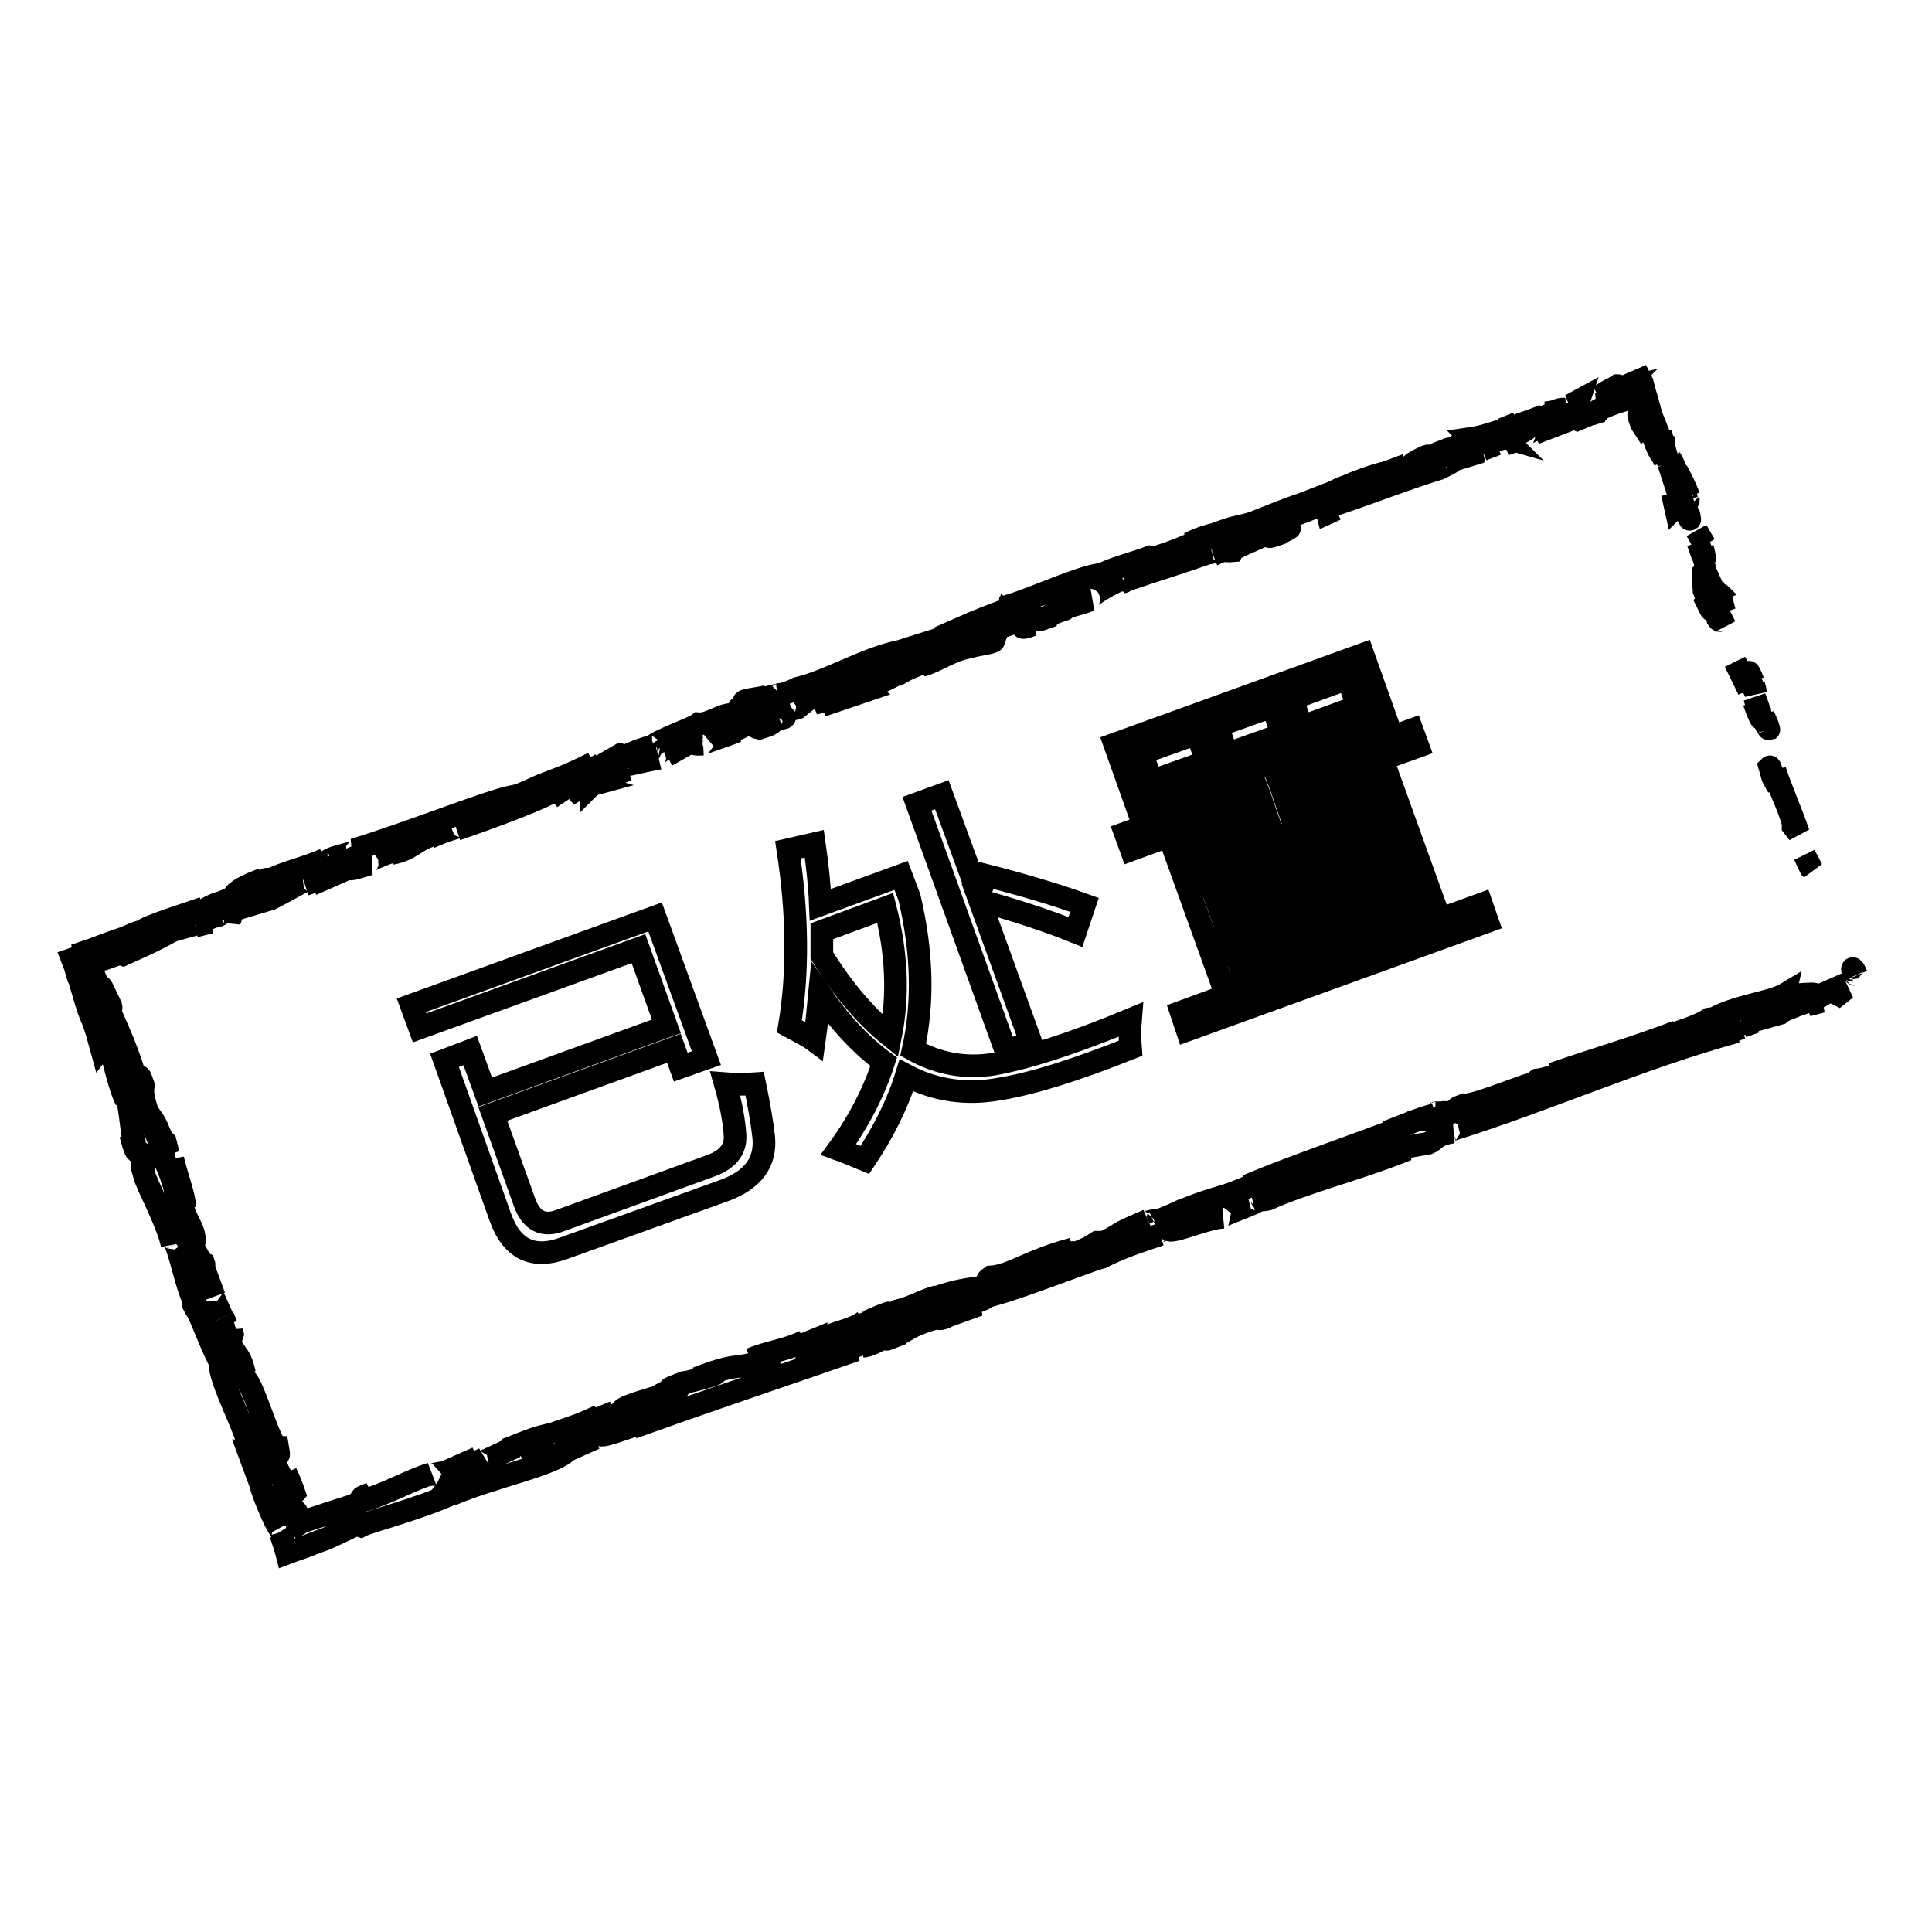 <?xml version="1.0" encoding="utf-8"?>
<!-- Svg Vector Icons : http://www.onlinewebfonts.com/icon -->
<!DOCTYPE svg PUBLIC "-//W3C//DTD SVG 1.1//EN" "http://www.w3.org/Graphics/SVG/1.1/DTD/svg11.dtd">
<svg version="1.1" xmlns="http://www.w3.org/2000/svg" xmlns:xlink="http://www.w3.org/1999/xlink" x="0px" y="0px" viewBox="0 0 256 256" enable-background="new 0 0 256 256" xml:space="preserve">
<g><g><path stroke-width="3" fill-opacity="0" stroke="#000000"  d="M245.5,128.6c0.3,0.8,0.4,0.4,0.5,0.6C245.4,127.7,245.4,128.6,245.5,128.6z"/><path stroke-width="3" fill-opacity="0" stroke="#000000"  d="M239.9,115l0.2,0.2l-1-1.9L239.9,115z"/><path stroke-width="3" fill-opacity="0" stroke="#000000"  d="M235.2,102.1c0,1.4,1.8,4.6,2.4,7l0,0.4l0.7,0.9C237.4,107.7,235.8,104.1,235.2,102.1z"/><path stroke-width="3" fill-opacity="0" stroke="#000000"  d="M233.7,94.9c0,0.5-0.7-1.4,0.5,1.6c0-0.1,0-0.2,0-0.3C234.1,95.9,234,95.5,233.7,94.9z"/><path stroke-width="3" fill-opacity="0" stroke="#000000"  d="M234.2,96.2C234.7,97.6,234,95.3,234.2,96.2L234.2,96.2z"/><path stroke-width="3" fill-opacity="0" stroke="#000000"  d="M231.8,90l0.8,1.7c0-0.4-0.6-2-0.3-1.4C231.6,88.5,231.6,88.9,231.8,90z"/><path stroke-width="3" fill-opacity="0" stroke="#000000"  d="M230.9,88.4l0.4,0.9C231.3,89.1,231.2,88.9,230.9,88.4z"/><path stroke-width="3" fill-opacity="0" stroke="#000000"  d="M232.1,91.2l-0.8-1.9c0,0.3-0.1,0.4,0.4,0.9C231.5,90.1,231.7,90.4,232.1,91.2z"/><path stroke-width="3" fill-opacity="0" stroke="#000000"  d="M232.5,92.4c0.3,1,0.7,2.4-0.1,0.6C233.6,96.4,233.8,95.8,232.5,92.4z"/><path stroke-width="3" fill-opacity="0" stroke="#000000"  d="M234.5,101.6l0.4,1.4l0.6,1.1C235.1,103.6,234.6,101.5,234.5,101.6z"/><path stroke-width="3" fill-opacity="0" stroke="#000000"  d="M228,78.8c-0.1-0.1,0,0.7-0.1,0.9l0.6,1.3C228.3,80.2,227.9,78.9,228,78.8z"/><path stroke-width="3" fill-opacity="0" stroke="#000000"  d="M227.9,79.6l-0.9-1.9C227.7,79.5,227.9,79.8,227.9,79.6z"/><path stroke-width="3" fill-opacity="0" stroke="#000000"  d="M230.2,88.3l1.5,3.1l-1.8-3.7L230.2,88.3z"/><path stroke-width="3" fill-opacity="0" stroke="#000000"  d="M225.3,71.2l0.6,1l-1.1-1.9L225.3,71.2z"/><path stroke-width="3" fill-opacity="0" stroke="#000000"  d="M223.5,66.2c0.5,0.8-0.1-1.3,0.3-0.4c-0.5-1.3-1.1-2.5-1.6-3.4C222.7,63.4,223.1,64.6,223.5,66.2z"/><path stroke-width="3" fill-opacity="0" stroke="#000000"  d="M221.3,60.7c0.2,0.5,0.5,1.1,0.8,1.7C221.9,61.8,221.6,61.2,221.3,60.7z"/><path stroke-width="3" fill-opacity="0" stroke="#000000"  d="M225.9,74.3c0-0.2,0-0.5-0.3-1.7v0.9C225.7,73.8,225.8,74.1,225.9,74.3z"/><path stroke-width="3" fill-opacity="0" stroke="#000000"  d="M225.6,73.6L225.6,73.6c-0.3-0.9-0.5-1.4-0.6-1.7C225.1,72.1,225.3,72.6,225.6,73.6z"/><path stroke-width="3" fill-opacity="0" stroke="#000000"  d="M225.9,74.5c0-0.1,0-0.1-0.1-0.2C225.9,74.4,225.9,74.5,225.9,74.5z"/><path stroke-width="3" fill-opacity="0" stroke="#000000"  d="M228.6,83c-0.6-1.1-1.6-3.5-1-1C228.1,82.7,227.8,81.4,228.6,83z"/><path stroke-width="3" fill-opacity="0" stroke="#000000"  d="M225.9,75.6l0.7,2.1c0-0.1,0-0.5,0.3,0.1L225.9,75.6z"/><path stroke-width="3" fill-opacity="0" stroke="#000000"  d="M225.5,74.6l0.5,1l-0.3-0.8L225.5,74.6z"/><path stroke-width="3" fill-opacity="0" stroke="#000000"  d="M222.4,64.4c-0.5-0.9-0.8-1.9-1.3-3c0.4,1.2,0.8,2.5,1.2,3.7C222.5,65.2,222.9,65.6,222.4,64.4z"/><path stroke-width="3" fill-opacity="0" stroke="#000000"  d="M223.9,68.8c0-0.1-0.1-0.1-0.1-0.2C223.9,68.8,223.9,68.9,223.9,68.8z"/><path stroke-width="3" fill-opacity="0" stroke="#000000"  d="M214.4,51.7l0.3,0l0.1-0.1L214.4,51.7z"/><path stroke-width="3" fill-opacity="0" stroke="#000000"  d="M222.4,65.3c0.3,0.9,0.5,1.4,0.8,1.9c-0.3-0.7-0.5-1.4-0.8-2.1C222.3,65,222.3,65,222.4,65.3z"/><path stroke-width="3" fill-opacity="0" stroke="#000000"  d="M220.1,57.6c0.1,0.5,0.3,1.1,0.4,1.6C220.4,58.8,220.2,57.8,220.1,57.6z"/><path stroke-width="3" fill-opacity="0" stroke="#000000"  d="M223.8,68.3l0.1,0.1C223.8,68.2,223.8,68.2,223.8,68.3z"/><path stroke-width="3" fill-opacity="0" stroke="#000000"  d="M223.8,68.3c-0.2-0.5-0.4-0.8-0.6-1.1c0.2,0.5,0.4,1,0.6,1.5C223.8,68.5,223.8,68.4,223.8,68.3z"/><path stroke-width="3" fill-opacity="0" stroke="#000000"  d="M211.2,54.8c0-0.3,2.4-1.4,4.5-1.9c0.2-0.1,0.4-0.2,0.6-0.3c0.4,0.5,0.6,0.1,0.5-1.1c-0.4-0.1-1.1-0.1-2.1,0.1c0,0.1-0.1,0.1-0.5,0.4c-0.4,0.2-0.9,0.4-2,1c0.2,0,0.6-0.1,1-0.2c0.6-0.2,1.2-0.3,1.8-0.5c1.1-0.3,1.7-0.4,0.6,0.1c-1.7,0.7-2.3,0.9-2.7,1c-0.4,0.1-0.7,0.1-1.3,0.2c1.3-0.1-3.3,1.7-2.6,2l2.4-1C211.4,54.5,210.6,55,211.2,54.8z"/><path stroke-width="3" fill-opacity="0" stroke="#000000"  d="M218.5,54.5l0.4,0.9c-0.2-0.6-0.3-1.2-0.5-1.8c-0.2-0.8-0.5-1.7-0.8-2.9c-0.1-0.2-0.2-0.4-0.2-0.4c-2.1,0.9-2.5,1.1-2.7,1.3l2.5-0.9l1.5,4.2L218.5,54.5z"/><path stroke-width="3" fill-opacity="0" stroke="#000000"  d="M220.3,59.2c-0.5-0.6-1.4-2.6-1.2-1.2c0.9,2.5,0.9,1.7,1.5,3.1C219,57.1,221.2,62.2,220.3,59.2c0.3,0.8,0.6,1.5,0.8,2.2c-0.2-0.7-0.4-1.4-0.6-2.1c0,0,0,0.1,0,0.1v0l0,0c0,0.2,0,0.2,0,0c0,0,0-0.1,0-0.1C220.4,59.3,220.4,59.3,220.3,59.2c-0.4-1.2,0-0.2,0.2,0.1c0,0,0,0,0,0v0l-1.6-4C219.2,56.3,219.6,57.3,220.3,59.2z"/><path stroke-width="3" fill-opacity="0" stroke="#000000"  d="M226.2,80c0-0.1,0-0.1,0-0.1C226.2,79.6,226.1,79.5,226.2,80z"/><path stroke-width="3" fill-opacity="0" stroke="#000000"  d="M225.8,78.3c0.1,0.3,0.3,0.5,0.6,1.4c0.2,0.9-0.1,0-0.2,0.1c0.3,0.6,0.9,2,0.4,0.1l-0.1-0.3c-0.5-1.7-0.9-3.9-0.8-3.6C225.7,76.6,225.7,77.1,225.8,78.3z"/><path stroke-width="3" fill-opacity="0" stroke="#000000"  d="M222.9,68.7l-1.3-3.3l0.4,1.8l0.1-0.1C222.7,68.9,222.8,68.5,222.9,68.7z"/><path stroke-width="3" fill-opacity="0" stroke="#000000"  d="M213.7,51.7l0.7-0.6c0.1,0-1,0.5-1.5,0.8c-0.5,0.3-0.9,0.6-0.9,0.6L213.7,51.7z"/><path stroke-width="3" fill-opacity="0" stroke="#000000"  d="M209.1,53.4l0.1-0.3l-1.1,0.6L209.1,53.4z"/><path stroke-width="3" fill-opacity="0" stroke="#000000"  d="M29.6,174.6l0.4,1C29.8,175.1,29.7,174.8,29.6,174.6z"/><path stroke-width="3" fill-opacity="0" stroke="#000000"  d="M27,167.4l-0.2-0.1C27,167.6,27.1,167.7,27,167.4z"/><path stroke-width="3" fill-opacity="0" stroke="#000000"  d="M101.6,92.3c-1.5,0.3-3.3,0.5-3,0.7l0.6,0.1C100.1,92.8,100.9,92.5,101.6,92.3z"/><path stroke-width="3" fill-opacity="0" stroke="#000000"  d="M28.5,120.6c0.1,0,0.3,0,0.5-0.1c0.3-0.2,0.6-0.4,0.9-0.6C29.4,120.2,29,120.4,28.5,120.6z"/><path stroke-width="3" fill-opacity="0" stroke="#000000"  d="M27.9,122.2l-2,0.5C26.4,122.6,27,122.4,27.9,122.2z"/><path stroke-width="3" fill-opacity="0" stroke="#000000"  d="M48,198.6l1.1-0.7C47.3,198.6,48.1,198.4,48,198.6z"/><path stroke-width="3" fill-opacity="0" stroke="#000000"  d="M164.3,69.7c-1.3,0.3-2.3,0.7-3.2,1C162.7,70.3,164,70.1,164.3,69.7z"/><path stroke-width="3" fill-opacity="0" stroke="#000000"  d="M25.6,172.8c0.3,0.6,0.4,0.8,0.5,0.8C25.8,173,25.6,172.7,25.6,172.8z"/><path stroke-width="3" fill-opacity="0" stroke="#000000"  d="M157.6,72c0.2-0.1,0.5-0.1,0.7-0.2c0.9-0.4,1.8-0.7,2.9-1.1C160,71,158.7,71.4,157.6,72z"/><path stroke-width="3" fill-opacity="0" stroke="#000000"  d="M190.2,147.5c0.1,0,0.2,0,0.3-0.1C190.5,147.4,190.4,147.4,190.2,147.5z"/><path stroke-width="3" fill-opacity="0" stroke="#000000"  d="M232.6,135.4c-0.4,0.1-1.1,0.4-1.7,0.6C231.2,135.9,231.7,135.7,232.6,135.4z"/><path stroke-width="3" fill-opacity="0" stroke="#000000"  d="M191.5,59.7C192.4,59.3,191.6,59.6,191.5,59.7L191.5,59.7z"/><path stroke-width="3" fill-opacity="0" stroke="#000000"  d="M196.4,59.1c-0.2,0.1-0.3,0.2-0.3,0.3C196.1,59.3,196.2,59.2,196.4,59.1z"/><path stroke-width="3" fill-opacity="0" stroke="#000000"  d="M148.9,77.1L148.9,77.1C149.1,77.1,149.1,77.1,148.9,77.1z"/><path stroke-width="3" fill-opacity="0" stroke="#000000"  d="M192.9,59.3c-0.4,0.1-0.8,0.2-1.2,0.3C191.9,59.6,192.3,59.5,192.9,59.3z"/><path stroke-width="3" fill-opacity="0" stroke="#000000"  d="M192.7,59.2c0.3-0.1,0.6-0.2,0.8-0.3C193.6,58.9,193.5,58.9,192.7,59.2z"/><path stroke-width="3" fill-opacity="0" stroke="#000000"  d="M190.2,60.2c0.5-0.2,1-0.4,1.5-0.5c-0.2,0-0.3,0.1-0.2,0C191.2,59.8,190.8,59.9,190.2,60.2z"/><path stroke-width="3" fill-opacity="0" stroke="#000000"  d="M114.3,175.8c0.1,0,0.1,0,0.2,0C115.4,175.3,115,175.4,114.3,175.8z"/><path stroke-width="3" fill-opacity="0" stroke="#000000"  d="M78.4,104L78.4,104C78.5,103.9,78.4,103.9,78.4,104L78.4,104z"/><path stroke-width="3" fill-opacity="0" stroke="#000000"  d="M75.2,105.4c1.3-0.9,2.1-1.1,3.2-1.4l-1.4-0.4L75.2,105.4z"/><path stroke-width="3" fill-opacity="0" stroke="#000000"  d="M35.8,191.7l-0.6-2.4c1.4,2.7,2,4.8,1.6,2.5c-1,0-3.4-9.1-4.4-9.1l-0.4-1.6c0.2,0.4,0.2,0.5,0.4,0.9c-0.7-3.2-1.4-2-2.7-5.9c-0.4-1.4-0.6-2.4-0.2-1.5l-1.3-2.9c-0.3-0.9-0.1-0.7,0.2,0.1l-1.7-4.6l0,0c-0.4-0.6-1.1-2-1.5-2.7c-0.3-1.2,0.3,0.6,0.3,0.2l-1.1-2.5c-0.1-1.1,0.8,0.9,1.4,2.7c0-2.7-1-2-2.3-7.3l1,2.4c-0.1-1.7-0.9-3.5-1.6-6.4c0.1,0.7,1.2,5.7,0,3c-0.2-0.8-0.6-1.8-1.3-3.3c0.3-0.1-0.3-1.5-1-3.3l0.5,0c-0.8-1.9-1-1.7-1.6-2.8c-0.7-2.2-0.6-2.8-0.5-3.4c-1.2-3.5,0.4,2.6-1.2-1.5c-0.9-3-1.8-5-3.3-8.4c-0.6-2.1,0.4,0.3,0.2-0.5l-1-1.7c-0.1-0.4,0-0.3,0.1-0.3c-0.7-1.5-0.5,0-1.4-2.3c-0.3-0.1-0.4-0.9-0.5-1.6c0.7-0.1,1.1-0.2,1.8-0.4c0.9-0.3,1.9-0.6,2.6-1.1c0.8-0.1-0.3,0.4,0,0.5c4-1.8,3.4-1.5,6.6-3.2l2.9-0.8c-2.2,0.5,0.3-0.9,2.6-2c-0.8,0.1-1.5,0.2-1.9,0.3l3.7-1.6c0.5-0.1,0.1,0.2-0.4,0.6c0.2-0.1,0.5-0.2,0.7-0.3c1.4-0.3,0.8,0.1-0.1,0.7l-1.4,0.2c-0.8,0.6-1.6,1.2-1.3,1.3c0.2-0.1,0.7-0.3,1.2-0.6c-0.2,0.1-0.4,0.3-0.2,0.3c0.1,0,0.5-0.2,1.1-0.6l1,0.1l0.1-0.3l5-1.5c3.3-1.7,6.1-3.5,11.6-5.7c-1.3,0.8-0.1,0.7,0,1.1c-1.7,0.1-4.2,1.7-7.1,2.7c1.5-0.5,1.3-0.2,0.9,0l5-2.2c0,0.4,1.2-0.1,2.6-0.5c-1.3-0.3,3.7-1.8,5.7-2.8c0.2,0.2-0.2,0.6-2.8,1.4c3-0.5,3.3-2.1,6.3-2.6c-0.6,0.2-1,0.3-1.2,0.5c1.4-0.7,5-1.9,4.2-1.3l-0.6,0.2c4.1-1.4,12.6-4.5,13-5.3c0.1,0-0.3,0.9-0.5,1.1l6.7-4.5c-0.5,0.7,2.4,0.9-0.9,2.4c1-0.3,2.2-0.7,4.3-1.6c-0.7,0.2-1.9-0.1-1-0.5c2.7-0.4,1.9-0.4,5.1-1c-1,0.3-0.2-0.9,1.4-1.4c-0.2,0.2,0.4,0.7-0.2,1l3.7-2.1c-0.9,0.5,0,0.7,1,0.6c-0.5,0,3.4-1.2,4.5-1.7l-1.7,0.4c4.5-1.5,4-2.6,8.5-4.2c-0.5,0.3-1,1.4,1.3,0.7c0.9-0.7,3.9-3.4,7.7-5.1l0.8,0l2.9-1.3c-1.7,1.2-6.5,4.3-9.2,5.8c1.7-0.4,0.6,0.1,3-0.8c1-0.1-1.3,0.8-2,1.1l5.9-2c-0.4-0.3,4.3-2,4-2.3l-6.2,2.6c-0.4-0.3,3.2-2.6,7.4-4c1.1-0.2-0.5,1.1-0.4,1.2c0.5-0.3,3.8-1.7,4.2-1.7l-1.7,0.9c2.4-0.7,3.5-1.9,6.5-2.5c1-0.3,3-0.5,3.1-0.8c-1.7,0.1-2.6-1.3-1.7-2.1c0.3-0.1,5.2-1.3,6.3-1.5c1.7-0.2-2,1.8-0.6,1.6c0-0.1,0.8-0.6,1.2-0.8c1-0.3-0.3,0.5,1.9-0.3c0.2-0.6,4.4-1.6,0.9-0.7c2.1-0.9,2.3-0.7,4.8-1.6c-0.9,0,1.9-1.8,4-2.7c-0.1,0.1,0.4,0.1,0.7,0.1c4.4-1.5,6.8-2.2,10.8-3.6c0.4,0,2.4-0.6,1.7-0.1c0.6-0.3,1-0.6,2.3-1.1c2.6-0.5-2.8,1.1-0.8,0.9c0.1-0.3,3.1-1.5,4.8-2.3c-0.7-0.2-4.1,1.4-5.9,2.2c-0.2-0.5,2.7-2.2,6.9-4c3.3-1.3,1.6-0.2,2.1-0.5c6.4-2.2,5.1-2.9,10.5-4.4c2.2-0.4,0.3,0.7,0.9,0.7c-2.7,1.1-4.3,1.3-6.2,2l2.4-0.7c-0.8,0.4-2.6,1.2-3.7,1.4c1.9-0.3,10.7-3.8,15.7-5.3c0.8-0.4,2.3-1.1,1.5-1l-1.5,0.6c-1.5,0.2,2.8-1.4,0.8-0.9c2-0.9,4.2-2.1,7.2-3l0.7,0.2c-0.1-0.1-2,0.5-2.8,0.9c1.2-0.6,4.7-1.1,5.8-2.1l-2.1,0.5c2-0.9,4.4-2.3,7.1-3.1c-1.3,0-0.6,0.3-2.6,0.5c1.8,0-6.6,2.4-3.9,2c-2.1,0.1-3.3,1-6,1.4c0.1,0.1,1-0.1-1.2,0.7c-0.1,0.1-0.3,0.2-0.4,0.3c-0.1,0-0.1,0-0.1,0l0.1,0c-0.1,0-0.1,0.1,0,0c0.5-0.1,1-0.2,1.2-0.2c-1,0.7-4.4,1.9-5.5,2.5c-1.3,0.4,0.5-0.3-0.3-0.2l-1.7,0.9c-0.3-0.2-3.6,0.8-0.6-0.5l-2.7,1c-1.7,0.4-3.9,1.2-5.2,1.8c-1.3,0.4-3.1,1.5-2.1,0.9L172,67l-0.1,0c-4.2,1.5-8.6,3.6-13.6,4.9c-1.4,0.6-2.8,1.2-5.3,2l-0.6-0.1c-1.8,0.7-5.6,1.7-6.3,2.3c-2.2,0-8.9,3.1-12.2,4.1v0.4c-2.2,0.8-4.3,1.6-7,2.8l0.3,0.2c-2.3,1.1-6.2,2-9.9,3.4c0.2-0.2,1.2-0.5,1.9-0.7c-4.7,1-9.3,3.9-13.5,4.9c-1,0.5-1.7,0.7-2.5,0.9c0.1,0,0.2-0.1,0.2-0.1c-0.1,0-0.3,0.1-0.4,0.1c-0.5,0.1-1,0.2-1.5,0.4c0.5-0.1,0.9-0.2,1.2-0.3c-0.8,0.3-2,0.7-3.1,1.3l-0.6-0.1c-0.1,0-0.2,0.1-0.3,0.1c-1.2,0.3-0.9,0.5-0.2,0.5c-0.6,0.3-1.1,0.5-1.5,0.7c-1.1-0.2-3,1.3-4.4,1.2c-0.7,0.6-5.8,2.3-6.2,3.1c-0.1,0-0.4,0,0.2-0.2c-1.3,0.4-2.6,0.8-3.7,1.4l-0.7-0.2l-2.6,1.5c-1.8,0.4-2.6,0.5-1-0.4c-4,2-3.3,1.4-6.6,3.1l0.1-0.3c-1.3,0.5-3.1,1.5-4,1.6c-3,0.5-13.9,4.9-21.2,7.1c1.7,0.2-3.5,0.9-3.5,1.6c-0.5,0-1.5,0.2-0.4-0.3c-3.6,1.5-5.6,1.7-8,3.1c-0.5,0,0.7-0.6,0.3-0.5c-0.3,0.1-1.1,0.6-1.5,0.6c-0.4,0,0.5-0.3,1-0.6c-3.7,1.4-3.9,2.1-4,2.7c-2,0.4-2.9,0.8-4.2,1.7c-0.7,0.1-1.9,0.3,0.4-0.6c-1.3,0.5-8.1,2.6-8.1,3.1c-0.5,0-1.8,0.6-2.2,0.8c-1.5,0.5-2.3,0.8-3.1,1.1c-1,0.4-1.9,0.7-3.7,1.3l1.1-0.3c-0.4,0.3-0.8,0.6-1.4,0.8c0.2,0.5,0.4,1.1,0.6,1.8c0.1,0.4,0.2,0.7,0.4,1.1c0.1,0.3,0.2,0.7,0.4,1.1l-0.1,0c1.6,5.5,1,2.2,2.5,7.7L14,138c0.8,0.2,1.3,4.8,2.7,7.8l-0.2-1.2c0.8,1.6,0.8,5,1.3,6.7c0.1,0.4-0.3-0.6-0.5-1c1.2,4.5,0.6,0.4,1.9,3.7c0,0.7-0.8-0.6-0.1,1.6c0.2,1.2,3,6.1,3.7,9.3c-0.1-0.7-0.1-1.4,0.5,0c0.9,2.3,1.6,6.5,2.9,8.4c0.1,0.3,0,0.4,0,0.5c0.8,1.7,2.3,5.7,3,6.7c-0.5,2,4.5,10.9,3.5,11.2l2,5.4l-0.1-0.1c0.6,1.8,1.1,2.9,1.5,3.8c0.4,0.9,0.7,1.4,1.2,2.2c0.3,1.1,0,0.4-0.1,0.3c0.3,0.9,0.6,1.7,0.8,2.5c1.3-0.5,2.4-0.8,3.3-1.2c0.8-0.3,1.3-0.5,1.9-0.7c1.1-0.5,2.2-1,4-1.9l0.6,0.2c1.1-0.6,7.6-2.2,12.4-4.4c0,0-0.1,0.1-0.5,0.3c5.5-2.4,13.8-4,15.5-5.9l3.6-1.6c-4.8,1.6,0.5-0.8-1.5-0.2c1.9-0.7,5-1.4,2.7-0.5l-0.4,0.1c-0.6,0.9,6.1-1.9,6.1-1.5c9.5-3.4,18.8-6.5,27.7-9.6l-1.2-0.1l3.1-1.1c0.8-0.2,1.2,0-1,0.7c1.3-0.1,3.6-1.6,3.6-1.7c4.4-1.4-1.5,1.2-0.2,0.7l1.8-0.7l-0.4,0.1c1.4-0.7,1.4-1,4.1-1.9c1.7-0.5,1,0,1.6-0.2c0,0,0.2,0,1-0.4l3.9-1.4l-1.7,0.2c1.7-0.8,3.7-1.3,1.7-1.1c2.9-0.3,14.6-5,16.3-5.4c2.3-1.2,4.7-2,7.7-3c-0.8,0.2-1.3-0.1,1.2-0.9c-0.6,1.2,4.8-1.3,7.1-1.4c-2,0.3,7.2-2.7,4.1-2.3c2.1-0.7,0.2,0.3,1.9-0.1c4.9-2.2,11.3-3.8,17.5-6.2c0-0.1-1.1,0,0.2-0.6l3.5-0.6c1.2-0.5,0.9-1.1,3.3-1.5c-0.4,0-0.9,0-0.1-0.3c12.5-3.9,24.9-9.5,37.7-13c-1.8,0.4-0.7,0,0.6-0.5c-0.9,0.2-0.1-0.3-0.3-0.4l5.4-1.5c0.8-0.8,5.6-2,6-2.7l-1.6,0.7c2-1.3-3.5,0-3.4-0.7c-2.3,1.4-6.8,1.5-10.5,3.8c-0.9,0.2,0.7-0.5,0.2-0.4c-0.9,0.6-2.1,1.1-4.5,1.9l0.2-0.2c-6.4,2.4-9.2,3.1-16.5,5.6l0.7,0.1c-1.6,0.5-1.9,0.6-2.7,0.7c-1.6,1.1,4.4-1.5,2.9-0.5c-2.3,0.1-11,4-12.6,3.8c-2.4,0.9,0.8,0.1-1.6,1l-0.7,0l-0.5,0.5c-1.6,0.5-2.5,0.6-2.6,0.4c0.4-0.1,1.1-0.4,1.5-0.6c-2.1,0.5-5.7,2.1-6.4,2.3l2.3-0.7c-6.5,2.5-14.5,5.2-20.7,7.8l0.5,0c-4.7,2-3.9,1.2-9.2,3.3l0.2-0.1c-1,0.5-2.4,1.1-3.8,1.6c1.3-0.7-2.6,0.6-0.9-0.2c-5.1,2.2-2.5,1.2-5.8,2.9l-0.9,0c-1.1,0.7-1.2,0.8-3.8,1.8c2.1-1-1.8,0.2,0.5-0.9c-5.7,1.5-8,3.5-10.8,3.7c-2.3,1.6,4.9-1.4,3.5-0.7c1.3-0.2-1.9,1.3-3.7,1.8c-1.8,0.6-3.3,0.2-7.8,1.9c0.4-0.2,0.5-0.2,0.9-0.4c-1.7,0.4-3.2,1.4-5.3,1.9c-1,0.8-2.6,0.9-2.8,1.6l4-1.6c-2.3,1-4.2,2.3-8.1,3.4c0.3-0.2,1.3-0.7,2.1-1.1c-1.2,0.2-2.1,0.9-3.3,1.1c0.1-0.6,4.9-1.9,7.3-3.2c-1.3,0.2-4.6,2.1-3.5,1.1c-1.5,1.3-4.4,1.5-7.2,3.1l0.1-0.4c-0.5,0.2-1.4,0.7-2.3,1l1.4-1c-2.3,1.2-4.8,1.4-7.1,2.4c4.9-1.8,1.2,0,3.4-0.6c-5.9,2.6-3.8,0.5-10.5,3.1c0.9-0.4,3.5-1.1,2.1-0.4c-1.3,0.4-3.1,0.9-3.9,1c-4.5,1.7,0.8,0.1-1,0.9c-1.7,0.2-2.1,0.9-4.1,1.8l-0.1-0.3c-5.2,1.6-1.1,1.1-5.8,2.6l1.8-1.1l-2.4,1l0.4-0.5c-2.5,1.2-3.3,1.4-5.9,2.3c0.7,0-0.1,0.7-2.4,1.5c-1.6,0.4,0.7-0.6-2.4,0.6c0.7-0.5,1.3-1,2.9-1.2c0.1-0.1,0.7-0.5,0.7-0.6c-1.7,0.4-4.2,1.5-5.3,1.9c0.5-0.1,1-0.3,1.3-0.4l-4.5,2.1c-0.8,0.1-0.2-0.1,0.3-0.5c-0.9,0.4-1.5,0.7-2.9,1.3c0.3-0.4,0.1-0.6,2-1.4l-4.3,1.9c-0.3,0-2.4,0.5-1.8,0.2c-2.5,0.7-5.9,2.7-9.2,3.6c-0.1,0.1-0.5,0.3-1.2,0.6c-1.5,0.5-2.9,0.9-4.3,1.4c-0.7,0.2-1.5,0.5-2.2,0.7c-0.2,0.1-0.4,0.2-0.7,0.4l-0.1-0.1c0,0,0-0.3,0.1-0.5c0-0.2,0.2-0.3,0.1-0.4c-1.1-2.8,0.4,3-1.4-1.7c-1.3-3.3-0.1-1.4-0.4-2.6c-0.8-1.6-2.3-4.3-3.1-7.5C35.3,189.9,35.5,190.8,35.8,191.7z M23,156.8c0.3,0.7,1,1.9,1,2.5C23.4,158.6,23.3,158,23,156.8z M33.9,119.4c-0.5,0.3-1.3,0.5-2.2,0.7C32.3,119.8,33,119.6,33.9,119.4z M181.4,63.6L181.4,63.6C179.8,64.1,180.3,63.9,181.4,63.6z M184.6,62.6c0.3-0.2,0.3-0.2,0.1-0.2c-0.2,0.2-0.9,0.4-1.7,0.7C183.2,63.1,183.7,63,184.6,62.6z M125,174.3l-0.6,0.1C125.7,173.8,125.4,174,125,174.3z"/><path stroke-width="3" fill-opacity="0" stroke="#000000"  d="M28,122c-0.2,0-0.3,0-0.4-0.1C27.4,122.1,27.4,122.1,28,122z"/><path stroke-width="3" fill-opacity="0" stroke="#000000"  d="M47.8,198.8L47.8,198.8c0.1-0.1,0.2-0.1,0.2-0.1L47.8,198.8z"/><path stroke-width="3" fill-opacity="0" stroke="#000000"  d="M136.8,82.8c-0.7,0.2-1,0.3-1.3,0.3C135.5,83.2,135.8,83.2,136.8,82.8z"/><path stroke-width="3" fill-opacity="0" stroke="#000000"  d="M201,56.1l-2,0.8c1-0.4,1.3-0.4,1.9-0.6C200.8,56.3,200.4,56.3,201,56.1z"/><path stroke-width="3" fill-opacity="0" stroke="#000000"  d="M217.3,55.6c0.1,0.3,0.2,0.6,0.4,0.9l0.1-0.1C217.3,55.1,216.9,54.3,217.3,55.6z"/><path stroke-width="3" fill-opacity="0" stroke="#000000"  d="M203.3,56.4c0.3,0.2,1.5-0.3,2.9-0.9l-0.2,0.1C206.2,55.1,204.7,55.7,203.3,56.4z"/><path stroke-width="3" fill-opacity="0" stroke="#000000"  d="M206.5,55.4c0.4-0.2,0.9-0.3,1.3-0.5C207.9,54.7,207.2,55.1,206.5,55.4z"/><path stroke-width="3" fill-opacity="0" stroke="#000000"  d="M188.5,61c0.7-0.2,0.3-0.5,0.7-0.5C189.8,59.9,184.9,62.5,188.5,61z"/><path stroke-width="3" fill-opacity="0" stroke="#000000"  d="M204.7,56.9l-0.6-0.1l-0.7,0.6L204.7,56.9z"/><path stroke-width="3" fill-opacity="0" stroke="#000000"  d="M193.5,60.7l2.3-0.7c0,0,0.2-0.2,0.6-0.3C195,60.1,193.4,60.6,193.5,60.7z"/><path stroke-width="3" fill-opacity="0" stroke="#000000"  d="M196.4,59.6c0.7-0.3,1.4-0.5,1.8-0.7C197.8,59,196.9,59.4,196.4,59.6z"/><path stroke-width="3" fill-opacity="0" stroke="#000000"  d="M201.7,58.1l-0.7,0.2l-1.6,0.6L201.7,58.1z"/><path stroke-width="3" fill-opacity="0" stroke="#000000"  d="M169.3,69.4l-2.4,1c-0.2,0.2,0.5,0,1.4-0.4C168.8,69.7,169.7,69.3,169.3,69.4z"/><path stroke-width="3" fill-opacity="0" stroke="#000000"  d="M177,67.5c-0.7,0.2-0.8,0.1-1.2,0.1l0.1,0.4L177,67.5z"/><path stroke-width="3" fill-opacity="0" stroke="#000000"  d="M169.9,70.2c-0.2,0.2-3.4,1.6-0.3,0.5C169.8,70.5,172.2,69.5,169.9,70.2z"/><path stroke-width="3" fill-opacity="0" stroke="#000000"  d="M132.6,83.1l0.6-0.2l-0.3-0.6L132.6,83.1z"/><path stroke-width="3" fill-opacity="0" stroke="#000000"  d="M100.6,96.5c3-0.9,0.6-0.7,3.3-1.4c0.6-0.4-2.2,0.6-1.6,0.2C100.6,96.1,99.6,96.3,100.6,96.5z"/><path stroke-width="3" fill-opacity="0" stroke="#000000"  d="M102.2,95.3c0.3-0.1,0.6-0.3,0.9-0.4C102.6,95.1,102.4,95.2,102.2,95.3z"/><path stroke-width="3" fill-opacity="0" stroke="#000000"  d="M239.5,133.2l1.9-0.5l-1.3,0.2L239.5,133.2z"/><path stroke-width="3" fill-opacity="0" stroke="#000000"  d="M243,131.5l0.6,0.3l1-0.8C244.1,131.1,243.3,131.4,243,131.5z"/><path stroke-width="3" fill-opacity="0" stroke="#000000"  d="M21.9,151.3l-0.1-0.1c0,0.3,0.1,0.8,0.5,1.7L21.9,151.3z"/><path stroke-width="3" fill-opacity="0" stroke="#000000"  d="M30.8,176.8l-0.1-0.4l-0.1,1L30.8,176.8z"/><path stroke-width="3" fill-opacity="0" stroke="#000000"  d="M39,197.9c-0.3-0.9-0.7-1.9-1.1-2.7C38.7,197.1,38.6,198.4,39,197.9z"/><path stroke-width="3" fill-opacity="0" stroke="#000000"  d="M58.9,140.5l3.4-1.3l2,5.5l24-8.7l-3.7-10.3l-29,10.5l-1.1-3l32.3-11.7l6.8,18.7l-3.4,1.2l-0.9-2.5l-24,8.7l4.2,11.7c0.9,2.5,2.5,3.3,4.8,2.4l19.8-7.2c2.3-0.8,3.4-2.2,3.3-4c-0.1-1.8-0.5-4.1-1.3-6.9c1.2,0.1,2.5,0.1,3.9,0c0.6,2.9,1,5.3,1.2,7.1c0.3,3.3-1.4,5.6-5.1,7l-21.4,7.7c-4.1,1.5-6.9,0.1-8.4-4.1L58.9,140.5z"/><path stroke-width="3" fill-opacity="0" stroke="#000000"  d="M107.9,111.8c0.4,2.8,0.7,5.5,0.8,8.1l10.7-3.9l1.1,2.9c1.7,7.2,1.9,13.9,0.5,20.2c3.4,1.9,7,2.5,10.7,1.9c4.4-0.8,10.4-2.7,18.1-5.9c-0.1,1.2-0.1,2.5,0,3.8c-7.3,2.9-13,4.7-17.4,5.4c-4.3,0.8-8.5,0.2-12.3-1.8c-1.2,3.9-3.1,7.6-5.5,11.2c-1.2-0.5-2.4-1-3.5-1.4c2.7-3.7,4.7-7.6,6-11.6c-3-2.2-5.8-5.2-8.5-9.1c-0.2,2.1-0.4,4.2-0.7,6.3c-0.8-0.6-2-1.2-3.3-1.9c1.2-7.1,1.1-14.9-0.2-23.4L107.9,111.8z M117.3,120.3l-8.4,3.1c0,1.1,0,2.1,0,3.2c2.9,4.7,6,8.2,9.1,10.7C119.1,131.8,118.8,126.2,117.3,120.3z M121.5,106.5l3.3-1.2l4.9,13.4l1-2.7c4.7,1.2,9.1,2.5,13,3.9l-1.2,3.6c-3.7-1.5-8-2.9-12.7-4.2l6.8,18.8l-3.3,1.2L121.5,106.5z"/><path stroke-width="3" fill-opacity="0" stroke="#000000"  d="M147.7,98.6l32.9-11.9l3.2,9l-2.7,1l-0.3-0.9l-27.4,9.9l0.3,0.9l-2.8,1L147.7,98.6z M156.5,134.1l6-2.2l-6.7-18.6l12.3-4.4l-0.9-2.6l-17.3,6.3l-0.8-2.2l17.3-6.3l-0.8-2.1l2.9-1l0.8,2.1l17.8-6.4l0.8,2.2l-17.8,6.4l0.9,2.6l13.1-4.7l6.7,18.6l5.5-2l0.8,2.3l-39.8,14.4L156.5,134.1z M152.6,103.5l7.3-2.6l-1.3-3.7l-7.3,2.6L152.6,103.5z M182.1,106.3l-22.7,8.2l0.9,2.5l22.7-8.2L182.1,106.3z M162,121.6l22.7-8.2l-0.9-2.5l-22.7,8.2L162,121.6z M162.6,99.9l7.3-2.6l-1.3-3.7l-7.3,2.6L162.6,99.9z M163.6,126.2l22.7-8.2l-0.9-2.5l-22.7,8.2L163.6,126.2z M165.3,130.9l22.7-8.2l-0.9-2.6l-22.7,8.2L165.3,130.9z M178.6,89.9l-7.4,2.7l1.3,3.7l7.4-2.7L178.6,89.9z"/></g></g>
</svg>